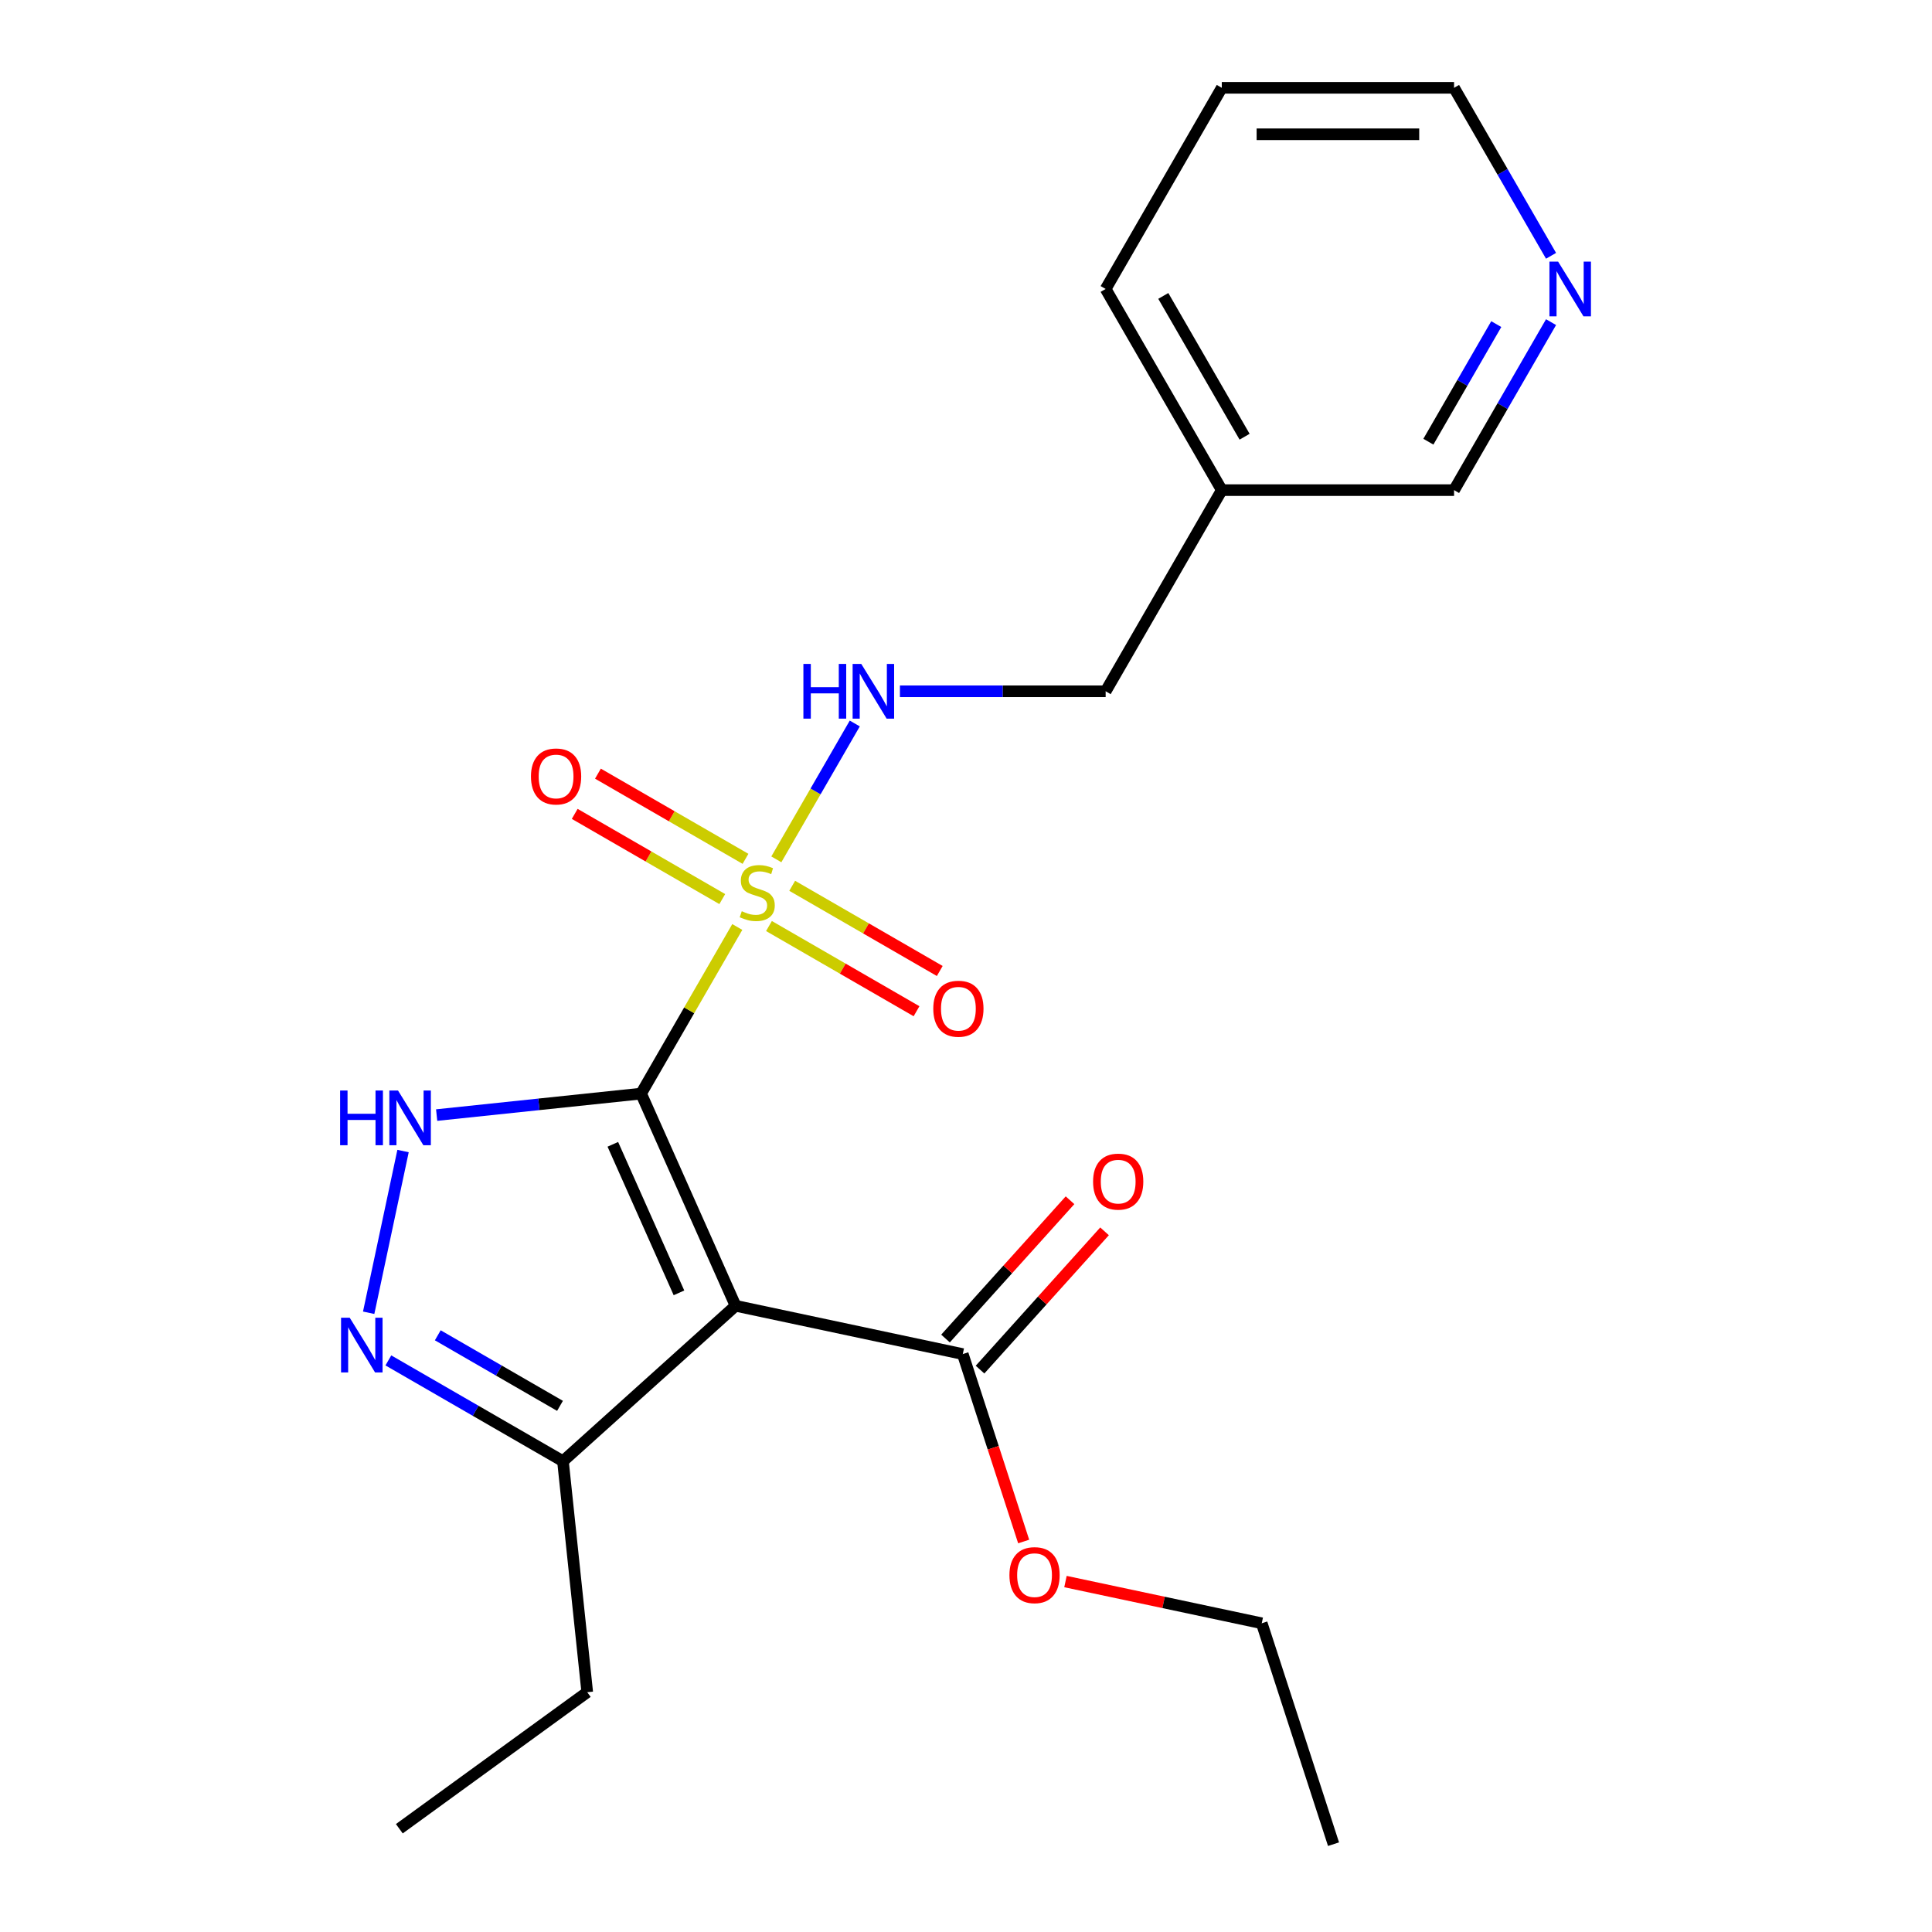 <?xml version='1.0' encoding='iso-8859-1'?>
<svg version='1.1' baseProfile='full'
              xmlns='http://www.w3.org/2000/svg'
                      xmlns:rdkit='http://www.rdkit.org/xml'
                      xmlns:xlink='http://www.w3.org/1999/xlink'
                  xml:space='preserve'
width='1000px' height='1000px' viewBox='0 0 1000 1000'>
<!-- END OF HEADER -->
<rect style='opacity:1.0;fill:#FFFFFF;stroke:none' width='1000' height='1000' x='0' y='0'> </rect>
<path class='bond-0' d='M 331.832,566.042 L 356.725,522.926' style='fill:none;fill-rule:evenodd;stroke:#000000;stroke-width:6px;stroke-linecap:butt;stroke-linejoin:miter;stroke-opacity:1' />
<path class='bond-0' d='M 356.725,522.926 L 381.618,479.81' style='fill:none;fill-rule:evenodd;stroke:#CCCC00;stroke-width:6px;stroke-linecap:butt;stroke-linejoin:miter;stroke-opacity:1' />
<path class='bond-1' d='M 331.832,566.042 L 380.732,675.873' style='fill:none;fill-rule:evenodd;stroke:#000000;stroke-width:6px;stroke-linecap:butt;stroke-linejoin:miter;stroke-opacity:1' />
<path class='bond-1' d='M 317.201,592.297 L 351.431,669.178' style='fill:none;fill-rule:evenodd;stroke:#000000;stroke-width:6px;stroke-linecap:butt;stroke-linejoin:miter;stroke-opacity:1' />
<path class='bond-2' d='M 331.832,566.042 L 278.922,571.603' style='fill:none;fill-rule:evenodd;stroke:#000000;stroke-width:6px;stroke-linecap:butt;stroke-linejoin:miter;stroke-opacity:1' />
<path class='bond-2' d='M 278.922,571.603 L 226.012,577.164' style='fill:none;fill-rule:evenodd;stroke:#0000FF;stroke-width:6px;stroke-linecap:butt;stroke-linejoin:miter;stroke-opacity:1' />
<path class='bond-6' d='M 401.832,444.799 L 422.132,409.639' style='fill:none;fill-rule:evenodd;stroke:#CCCC00;stroke-width:6px;stroke-linecap:butt;stroke-linejoin:miter;stroke-opacity:1' />
<path class='bond-6' d='M 422.132,409.639 L 442.431,374.478' style='fill:none;fill-rule:evenodd;stroke:#0000FF;stroke-width:6px;stroke-linecap:butt;stroke-linejoin:miter;stroke-opacity:1' />
<path class='bond-7' d='M 398.019,479.314 L 436.206,501.362' style='fill:none;fill-rule:evenodd;stroke:#CCCC00;stroke-width:6px;stroke-linecap:butt;stroke-linejoin:miter;stroke-opacity:1' />
<path class='bond-7' d='M 436.206,501.362 L 474.394,523.409' style='fill:none;fill-rule:evenodd;stroke:#FF0000;stroke-width:6px;stroke-linecap:butt;stroke-linejoin:miter;stroke-opacity:1' />
<path class='bond-7' d='M 410.041,458.49 L 448.229,480.538' style='fill:none;fill-rule:evenodd;stroke:#CCCC00;stroke-width:6px;stroke-linecap:butt;stroke-linejoin:miter;stroke-opacity:1' />
<path class='bond-7' d='M 448.229,480.538 L 486.416,502.586' style='fill:none;fill-rule:evenodd;stroke:#FF0000;stroke-width:6px;stroke-linecap:butt;stroke-linejoin:miter;stroke-opacity:1' />
<path class='bond-8' d='M 385.87,444.535 L 347.682,422.488' style='fill:none;fill-rule:evenodd;stroke:#CCCC00;stroke-width:6px;stroke-linecap:butt;stroke-linejoin:miter;stroke-opacity:1' />
<path class='bond-8' d='M 347.682,422.488 L 309.495,400.44' style='fill:none;fill-rule:evenodd;stroke:#FF0000;stroke-width:6px;stroke-linecap:butt;stroke-linejoin:miter;stroke-opacity:1' />
<path class='bond-8' d='M 373.847,465.359 L 335.66,443.311' style='fill:none;fill-rule:evenodd;stroke:#CCCC00;stroke-width:6px;stroke-linecap:butt;stroke-linejoin:miter;stroke-opacity:1' />
<path class='bond-8' d='M 335.66,443.311 L 297.472,421.263' style='fill:none;fill-rule:evenodd;stroke:#FF0000;stroke-width:6px;stroke-linecap:butt;stroke-linejoin:miter;stroke-opacity:1' />
<path class='bond-4' d='M 380.732,675.873 L 291.387,756.319' style='fill:none;fill-rule:evenodd;stroke:#000000;stroke-width:6px;stroke-linecap:butt;stroke-linejoin:miter;stroke-opacity:1' />
<path class='bond-5' d='M 380.732,675.873 L 498.329,700.869' style='fill:none;fill-rule:evenodd;stroke:#000000;stroke-width:6px;stroke-linecap:butt;stroke-linejoin:miter;stroke-opacity:1' />
<path class='bond-3' d='M 208.617,595.775 L 190.825,679.479' style='fill:none;fill-rule:evenodd;stroke:#0000FF;stroke-width:6px;stroke-linecap:butt;stroke-linejoin:miter;stroke-opacity:1' />
<path class='bond-22' d='M 201.016,704.142 L 246.201,730.23' style='fill:none;fill-rule:evenodd;stroke:#0000FF;stroke-width:6px;stroke-linecap:butt;stroke-linejoin:miter;stroke-opacity:1' />
<path class='bond-22' d='M 246.201,730.23 L 291.387,756.319' style='fill:none;fill-rule:evenodd;stroke:#000000;stroke-width:6px;stroke-linecap:butt;stroke-linejoin:miter;stroke-opacity:1' />
<path class='bond-22' d='M 226.594,691.145 L 258.224,709.407' style='fill:none;fill-rule:evenodd;stroke:#0000FF;stroke-width:6px;stroke-linecap:butt;stroke-linejoin:miter;stroke-opacity:1' />
<path class='bond-22' d='M 258.224,709.407 L 289.854,727.669' style='fill:none;fill-rule:evenodd;stroke:#000000;stroke-width:6px;stroke-linecap:butt;stroke-linejoin:miter;stroke-opacity:1' />
<path class='bond-15' d='M 291.387,756.319 L 303.954,875.884' style='fill:none;fill-rule:evenodd;stroke:#000000;stroke-width:6px;stroke-linecap:butt;stroke-linejoin:miter;stroke-opacity:1' />
<path class='bond-9' d='M 507.263,708.913 L 539.488,673.124' style='fill:none;fill-rule:evenodd;stroke:#000000;stroke-width:6px;stroke-linecap:butt;stroke-linejoin:miter;stroke-opacity:1' />
<path class='bond-9' d='M 539.488,673.124 L 571.713,637.335' style='fill:none;fill-rule:evenodd;stroke:#FF0000;stroke-width:6px;stroke-linecap:butt;stroke-linejoin:miter;stroke-opacity:1' />
<path class='bond-9' d='M 489.395,692.824 L 521.619,657.035' style='fill:none;fill-rule:evenodd;stroke:#000000;stroke-width:6px;stroke-linecap:butt;stroke-linejoin:miter;stroke-opacity:1' />
<path class='bond-9' d='M 521.619,657.035 L 553.844,621.245' style='fill:none;fill-rule:evenodd;stroke:#FF0000;stroke-width:6px;stroke-linecap:butt;stroke-linejoin:miter;stroke-opacity:1' />
<path class='bond-13' d='M 498.329,700.869 L 514.09,749.376' style='fill:none;fill-rule:evenodd;stroke:#000000;stroke-width:6px;stroke-linecap:butt;stroke-linejoin:miter;stroke-opacity:1' />
<path class='bond-13' d='M 514.09,749.376 L 529.851,797.883' style='fill:none;fill-rule:evenodd;stroke:#FF0000;stroke-width:6px;stroke-linecap:butt;stroke-linejoin:miter;stroke-opacity:1' />
<path class='bond-12' d='M 465.802,357.807 L 519.042,357.807' style='fill:none;fill-rule:evenodd;stroke:#0000FF;stroke-width:6px;stroke-linecap:butt;stroke-linejoin:miter;stroke-opacity:1' />
<path class='bond-12' d='M 519.042,357.807 L 572.281,357.807' style='fill:none;fill-rule:evenodd;stroke:#000000;stroke-width:6px;stroke-linecap:butt;stroke-linejoin:miter;stroke-opacity:1' />
<path class='bond-10' d='M 802.82,166.738 L 777.719,210.214' style='fill:none;fill-rule:evenodd;stroke:#0000FF;stroke-width:6px;stroke-linecap:butt;stroke-linejoin:miter;stroke-opacity:1' />
<path class='bond-10' d='M 777.719,210.214 L 752.618,253.69' style='fill:none;fill-rule:evenodd;stroke:#000000;stroke-width:6px;stroke-linecap:butt;stroke-linejoin:miter;stroke-opacity:1' />
<path class='bond-10' d='M 774.466,167.758 L 756.895,198.191' style='fill:none;fill-rule:evenodd;stroke:#0000FF;stroke-width:6px;stroke-linecap:butt;stroke-linejoin:miter;stroke-opacity:1' />
<path class='bond-10' d='M 756.895,198.191 L 739.325,228.624' style='fill:none;fill-rule:evenodd;stroke:#000000;stroke-width:6px;stroke-linecap:butt;stroke-linejoin:miter;stroke-opacity:1' />
<path class='bond-23' d='M 802.82,132.406 L 777.719,88.93' style='fill:none;fill-rule:evenodd;stroke:#0000FF;stroke-width:6px;stroke-linecap:butt;stroke-linejoin:miter;stroke-opacity:1' />
<path class='bond-23' d='M 777.719,88.93 L 752.618,45.455' style='fill:none;fill-rule:evenodd;stroke:#000000;stroke-width:6px;stroke-linecap:butt;stroke-linejoin:miter;stroke-opacity:1' />
<path class='bond-11' d='M 632.393,253.69 L 572.281,357.807' style='fill:none;fill-rule:evenodd;stroke:#000000;stroke-width:6px;stroke-linecap:butt;stroke-linejoin:miter;stroke-opacity:1' />
<path class='bond-14' d='M 632.393,253.69 L 752.618,253.69' style='fill:none;fill-rule:evenodd;stroke:#000000;stroke-width:6px;stroke-linecap:butt;stroke-linejoin:miter;stroke-opacity:1' />
<path class='bond-17' d='M 632.393,253.69 L 572.281,149.572' style='fill:none;fill-rule:evenodd;stroke:#000000;stroke-width:6px;stroke-linecap:butt;stroke-linejoin:miter;stroke-opacity:1' />
<path class='bond-17' d='M 644.2,226.049 L 602.121,153.167' style='fill:none;fill-rule:evenodd;stroke:#000000;stroke-width:6px;stroke-linecap:butt;stroke-linejoin:miter;stroke-opacity:1' />
<path class='bond-18' d='M 551.486,818.611 L 602.282,829.408' style='fill:none;fill-rule:evenodd;stroke:#FF0000;stroke-width:6px;stroke-linecap:butt;stroke-linejoin:miter;stroke-opacity:1' />
<path class='bond-18' d='M 602.282,829.408 L 653.078,840.205' style='fill:none;fill-rule:evenodd;stroke:#000000;stroke-width:6px;stroke-linecap:butt;stroke-linejoin:miter;stroke-opacity:1' />
<path class='bond-19' d='M 303.954,875.884 L 206.691,946.551' style='fill:none;fill-rule:evenodd;stroke:#000000;stroke-width:6px;stroke-linecap:butt;stroke-linejoin:miter;stroke-opacity:1' />
<path class='bond-16' d='M 752.618,45.455 L 632.393,45.455' style='fill:none;fill-rule:evenodd;stroke:#000000;stroke-width:6px;stroke-linecap:butt;stroke-linejoin:miter;stroke-opacity:1' />
<path class='bond-16' d='M 734.584,69.499 L 650.427,69.499' style='fill:none;fill-rule:evenodd;stroke:#000000;stroke-width:6px;stroke-linecap:butt;stroke-linejoin:miter;stroke-opacity:1' />
<path class='bond-20' d='M 572.281,149.572 L 632.393,45.455' style='fill:none;fill-rule:evenodd;stroke:#000000;stroke-width:6px;stroke-linecap:butt;stroke-linejoin:miter;stroke-opacity:1' />
<path class='bond-21' d='M 653.078,840.205 L 690.229,954.545' style='fill:none;fill-rule:evenodd;stroke:#000000;stroke-width:6px;stroke-linecap:butt;stroke-linejoin:miter;stroke-opacity:1' />
<path  class='atom-1' d='M 383.944 471.645
Q 384.264 471.765, 385.584 472.325
Q 386.904 472.885, 388.344 473.245
Q 389.824 473.565, 391.264 473.565
Q 393.944 473.565, 395.504 472.285
Q 397.064 470.965, 397.064 468.685
Q 397.064 467.125, 396.264 466.165
Q 395.504 465.205, 394.304 464.685
Q 393.104 464.165, 391.104 463.565
Q 388.584 462.805, 387.064 462.085
Q 385.584 461.365, 384.504 459.845
Q 383.464 458.325, 383.464 455.765
Q 383.464 452.205, 385.864 450.005
Q 388.304 447.805, 393.104 447.805
Q 396.384 447.805, 400.104 449.365
L 399.184 452.445
Q 395.784 451.045, 393.224 451.045
Q 390.464 451.045, 388.944 452.205
Q 387.424 453.325, 387.464 455.285
Q 387.464 456.805, 388.224 457.725
Q 389.024 458.645, 390.144 459.165
Q 391.304 459.685, 393.224 460.285
Q 395.784 461.085, 397.304 461.885
Q 398.824 462.685, 399.904 464.325
Q 401.024 465.925, 401.024 468.685
Q 401.024 472.605, 398.384 474.725
Q 395.784 476.805, 391.424 476.805
Q 388.904 476.805, 386.984 476.245
Q 385.104 475.725, 382.864 474.805
L 383.944 471.645
' fill='#CCCC00'/>
<path  class='atom-3' d='M 176.046 564.449
L 179.886 564.449
L 179.886 576.489
L 194.366 576.489
L 194.366 564.449
L 198.206 564.449
L 198.206 592.769
L 194.366 592.769
L 194.366 579.689
L 179.886 579.689
L 179.886 592.769
L 176.046 592.769
L 176.046 564.449
' fill='#0000FF'/>
<path  class='atom-3' d='M 206.006 564.449
L 215.286 579.449
Q 216.206 580.929, 217.686 583.609
Q 219.166 586.289, 219.246 586.449
L 219.246 564.449
L 223.006 564.449
L 223.006 592.769
L 219.126 592.769
L 209.166 576.369
Q 208.006 574.449, 206.766 572.249
Q 205.566 570.049, 205.206 569.369
L 205.206 592.769
L 201.526 592.769
L 201.526 564.449
L 206.006 564.449
' fill='#0000FF'/>
<path  class='atom-4' d='M 181.01 682.046
L 190.29 697.046
Q 191.21 698.526, 192.69 701.206
Q 194.17 703.886, 194.25 704.046
L 194.25 682.046
L 198.01 682.046
L 198.01 710.366
L 194.13 710.366
L 184.17 693.966
Q 183.01 692.046, 181.77 689.846
Q 180.57 687.646, 180.21 686.966
L 180.21 710.366
L 176.53 710.366
L 176.53 682.046
L 181.01 682.046
' fill='#0000FF'/>
<path  class='atom-7' d='M 415.836 343.647
L 419.676 343.647
L 419.676 355.687
L 434.156 355.687
L 434.156 343.647
L 437.996 343.647
L 437.996 371.967
L 434.156 371.967
L 434.156 358.887
L 419.676 358.887
L 419.676 371.967
L 415.836 371.967
L 415.836 343.647
' fill='#0000FF'/>
<path  class='atom-7' d='M 445.796 343.647
L 455.076 358.647
Q 455.996 360.127, 457.476 362.807
Q 458.956 365.487, 459.036 365.647
L 459.036 343.647
L 462.796 343.647
L 462.796 371.967
L 458.916 371.967
L 448.956 355.567
Q 447.796 353.647, 446.556 351.447
Q 445.356 349.247, 444.996 348.567
L 444.996 371.967
L 441.316 371.967
L 441.316 343.647
L 445.796 343.647
' fill='#0000FF'/>
<path  class='atom-8' d='M 483.062 522.117
Q 483.062 515.317, 486.422 511.517
Q 489.782 507.717, 496.062 507.717
Q 502.342 507.717, 505.702 511.517
Q 509.062 515.317, 509.062 522.117
Q 509.062 528.997, 505.662 532.917
Q 502.262 536.797, 496.062 536.797
Q 489.822 536.797, 486.422 532.917
Q 483.062 529.037, 483.062 522.117
M 496.062 533.597
Q 500.382 533.597, 502.702 530.717
Q 505.062 527.797, 505.062 522.117
Q 505.062 516.557, 502.702 513.757
Q 500.382 510.917, 496.062 510.917
Q 491.742 510.917, 489.382 513.717
Q 487.062 516.517, 487.062 522.117
Q 487.062 527.837, 489.382 530.717
Q 491.742 533.597, 496.062 533.597
' fill='#FF0000'/>
<path  class='atom-9' d='M 274.827 401.892
Q 274.827 395.092, 278.187 391.292
Q 281.547 387.492, 287.827 387.492
Q 294.107 387.492, 297.467 391.292
Q 300.827 395.092, 300.827 401.892
Q 300.827 408.772, 297.427 412.692
Q 294.027 416.572, 287.827 416.572
Q 281.587 416.572, 278.187 412.692
Q 274.827 408.812, 274.827 401.892
M 287.827 413.372
Q 292.147 413.372, 294.467 410.492
Q 296.827 407.572, 296.827 401.892
Q 296.827 396.332, 294.467 393.532
Q 292.147 390.692, 287.827 390.692
Q 283.507 390.692, 281.147 393.492
Q 278.827 396.292, 278.827 401.892
Q 278.827 407.612, 281.147 410.492
Q 283.507 413.372, 287.827 413.372
' fill='#FF0000'/>
<path  class='atom-10' d='M 565.775 611.604
Q 565.775 604.804, 569.135 601.004
Q 572.495 597.204, 578.775 597.204
Q 585.055 597.204, 588.415 601.004
Q 591.775 604.804, 591.775 611.604
Q 591.775 618.484, 588.375 622.404
Q 584.975 626.284, 578.775 626.284
Q 572.535 626.284, 569.135 622.404
Q 565.775 618.524, 565.775 611.604
M 578.775 623.084
Q 583.095 623.084, 585.415 620.204
Q 587.775 617.284, 587.775 611.604
Q 587.775 606.044, 585.415 603.244
Q 583.095 600.404, 578.775 600.404
Q 574.455 600.404, 572.095 603.204
Q 569.775 606.004, 569.775 611.604
Q 569.775 617.324, 572.095 620.204
Q 574.455 623.084, 578.775 623.084
' fill='#FF0000'/>
<path  class='atom-11' d='M 806.47 135.412
L 815.75 150.412
Q 816.67 151.892, 818.15 154.572
Q 819.63 157.252, 819.71 157.412
L 819.71 135.412
L 823.47 135.412
L 823.47 163.732
L 819.59 163.732
L 809.63 147.332
Q 808.47 145.412, 807.23 143.212
Q 806.03 141.012, 805.67 140.332
L 805.67 163.732
L 801.99 163.732
L 801.99 135.412
L 806.47 135.412
' fill='#0000FF'/>
<path  class='atom-14' d='M 522.48 815.289
Q 522.48 808.489, 525.84 804.689
Q 529.2 800.889, 535.48 800.889
Q 541.76 800.889, 545.12 804.689
Q 548.48 808.489, 548.48 815.289
Q 548.48 822.169, 545.08 826.089
Q 541.68 829.969, 535.48 829.969
Q 529.24 829.969, 525.84 826.089
Q 522.48 822.209, 522.48 815.289
M 535.48 826.769
Q 539.8 826.769, 542.12 823.889
Q 544.48 820.969, 544.48 815.289
Q 544.48 809.729, 542.12 806.929
Q 539.8 804.089, 535.48 804.089
Q 531.16 804.089, 528.8 806.889
Q 526.48 809.689, 526.48 815.289
Q 526.48 821.009, 528.8 823.889
Q 531.16 826.769, 535.48 826.769
' fill='#FF0000'/>
</svg>
